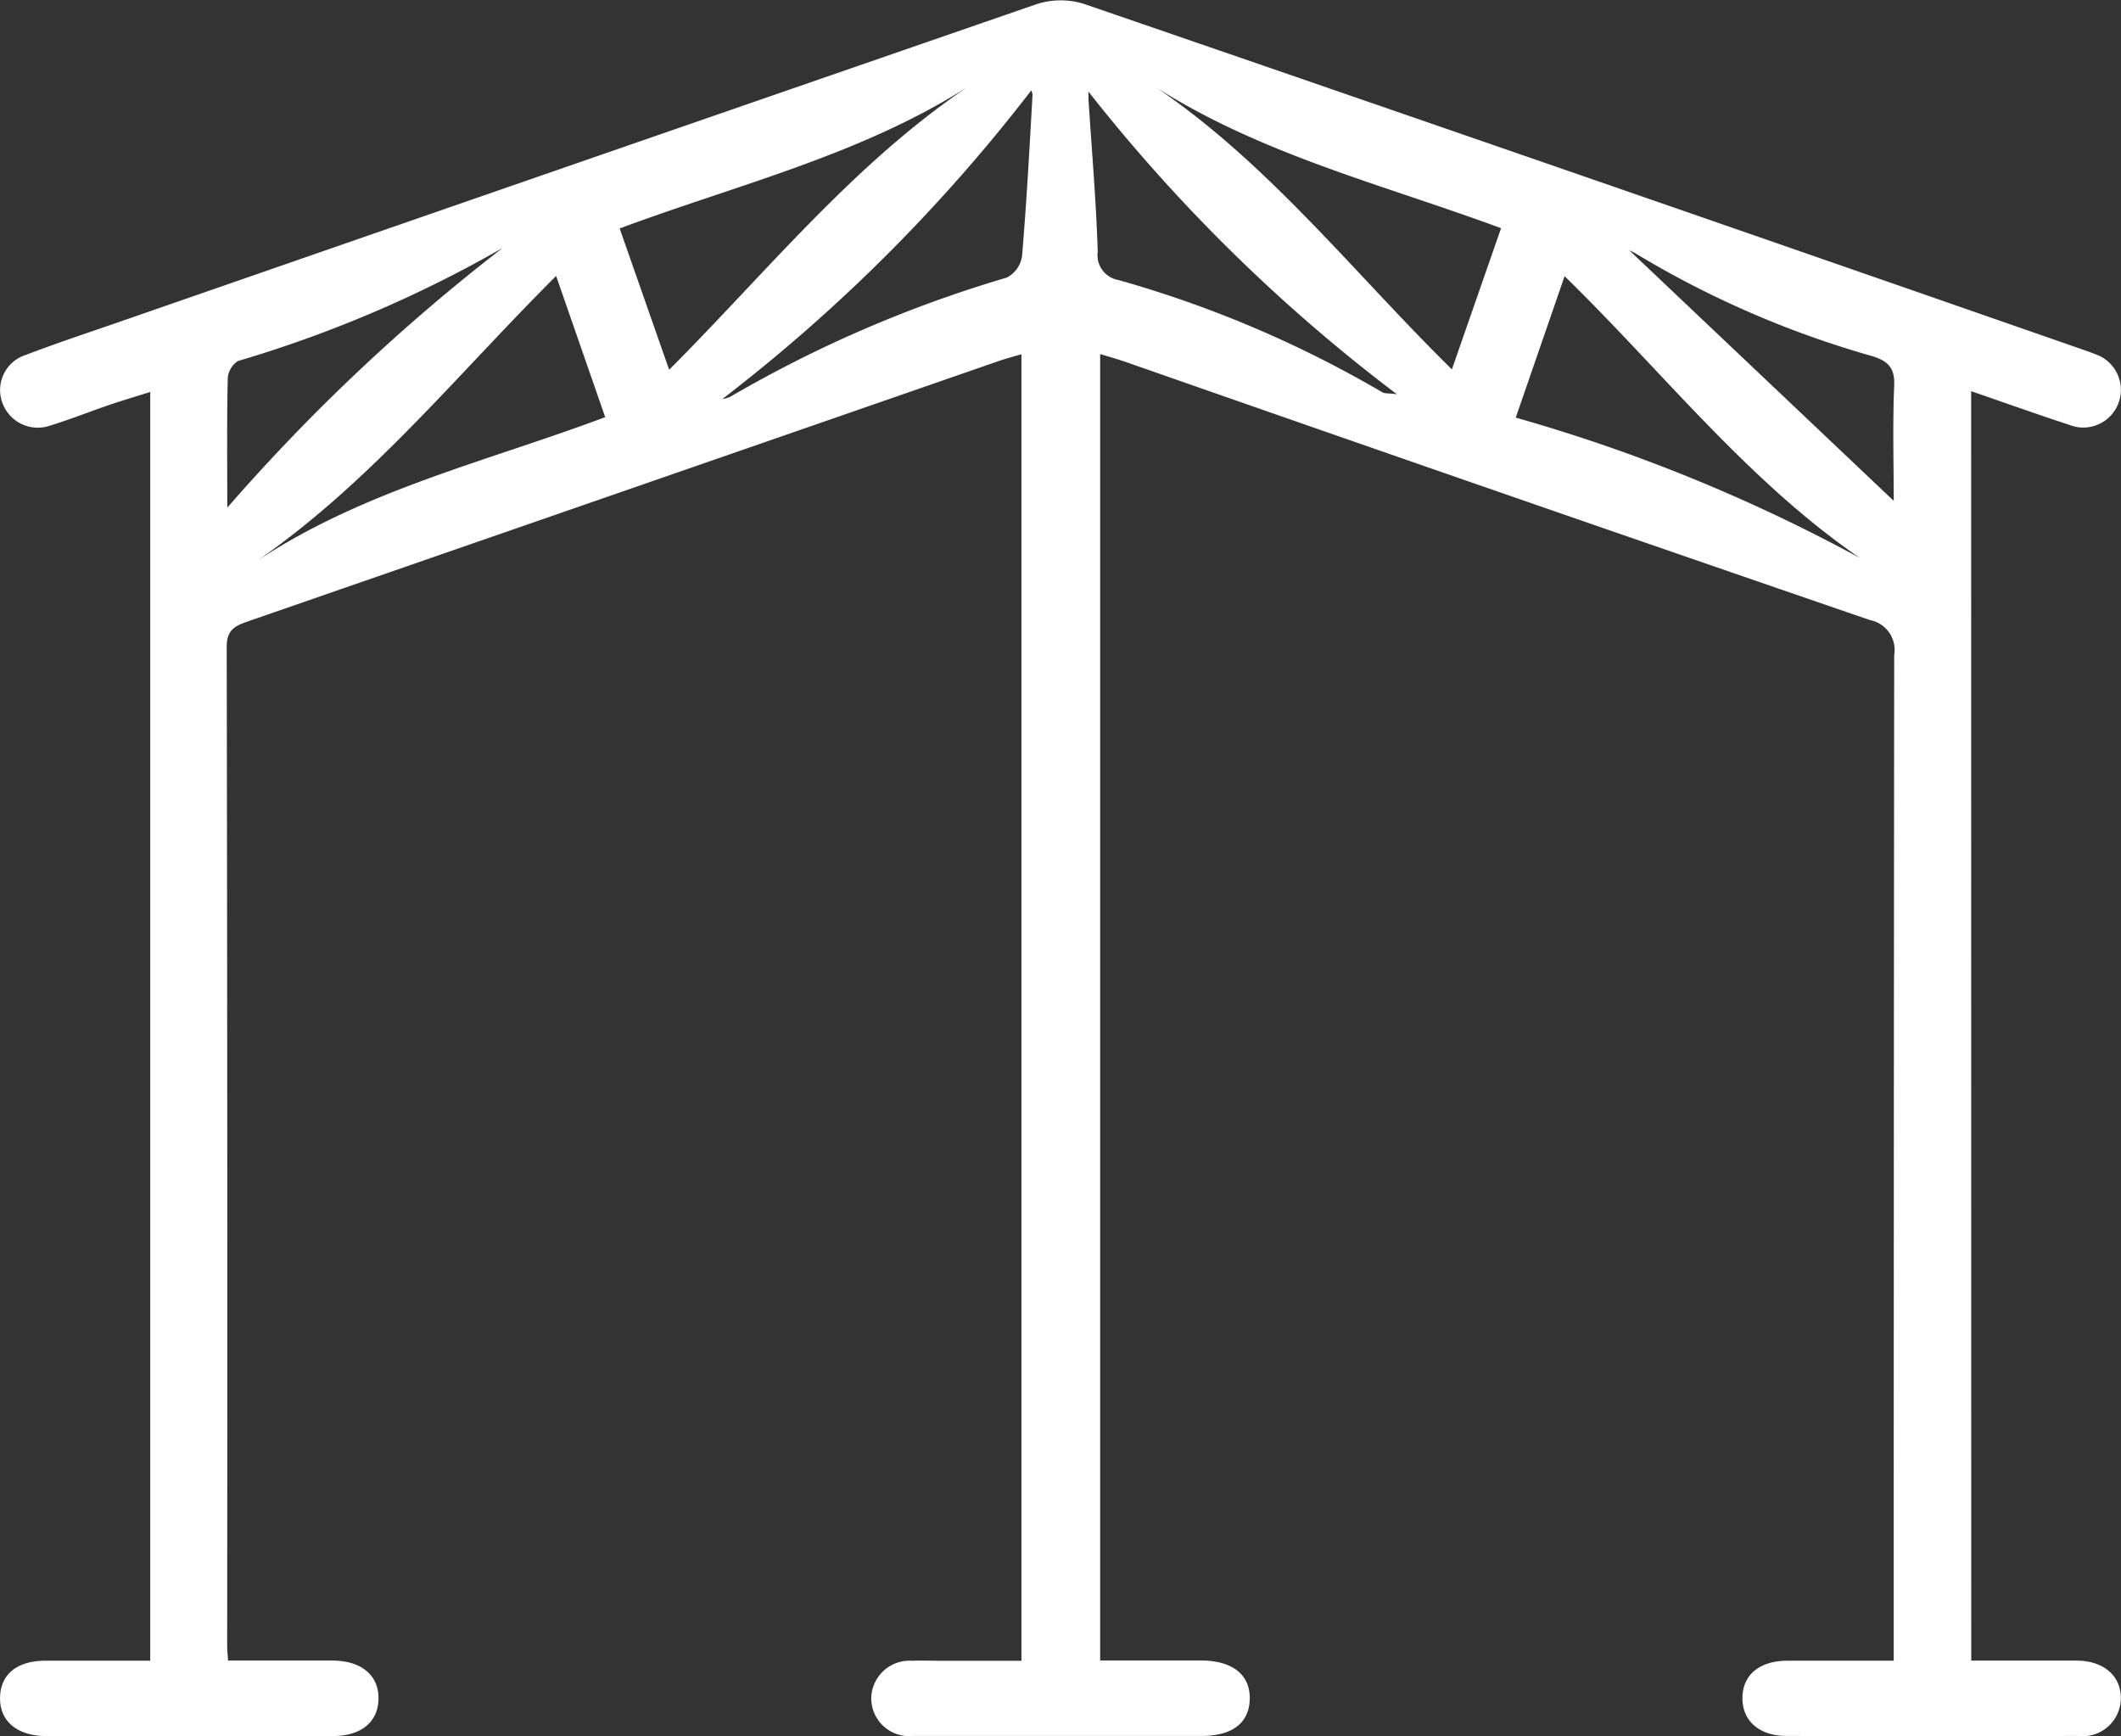 <?xml version="1.0" encoding="UTF-8"?>
<svg xmlns="http://www.w3.org/2000/svg" width="40.324" height="33.007" viewBox="0 0 40.324 33.007">
  <rect x="0" y="0" width="40.324" height="33.007" fill="#333333" stroke="none"/>
  <path id="Path_190" data-name="Path 190" d="M1263.365,324.917c.691,0,1.349,0,2.008,0,.522.005.846.3.836.732a.727.727,0,0,1-.821.7q-2.768.008-5.535,0c-.522,0-.846-.292-.838-.73s.328-.7.863-.7c.656,0,1.312,0,2.013,0v-.477q0-9.32.009-18.64a.578.578,0,0,0-.459-.665q-7.071-2.43-14.13-4.9c-.154-.053-.312-.1-.507-.157v24.835c.639,0,1.279,0,1.918,0,.6,0,.937.274.926.734s-.34.7-.912.7c-1.83,0-3.66,0-5.49,0a.72.72,0,0,1-.794-.729.728.728,0,0,1,.775-.7c.18-.007.36,0,.54,0h1.54V300.083c-.148.044-.284.079-.416.124q-7.149,2.48-14.3,4.958c-.244.084-.394.167-.393.483q.017,9.5.009,19c0,.072.009.144.017.268.671,0,1.326,0,1.981,0,.557,0,.889.284.879.735-.01.434-.33.7-.868.7q-2.722,0-5.445,0c-.558,0-.891-.284-.882-.732s.328-.7.866-.7c.656,0,1.312,0,1.989,0V300.8c-.262.083-.511.156-.756.239-.383.13-.759.281-1.146.4a.715.715,0,0,1-.912-.441.7.7,0,0,1,.443-.9c.615-.235,1.241-.441,1.863-.657q8.675-3.012,17.354-6.011a1.488,1.488,0,0,1,.9-.009Q1256,296.69,1265.5,300c.071.025.142.048.21.078a.716.716,0,1,1-.483,1.347c-.611-.2-1.215-.416-1.864-.64Zm-32.556-20.928c2.021-1.329,4.348-1.871,6.585-2.71l-.933-2.684C1234.589,300.46,1232.957,302.492,1230.809,303.988Zm24.826-5.393-.93,2.692a31.824,31.824,0,0,1,6.542,2.668C1259.1,302.478,1257.517,300.438,1255.635,298.6Zm-7.755-3.577c2.152,1.465,3.744,3.515,5.611,5.352l.935-2.684C1252.2,296.863,1249.905,296.3,1247.881,295.019Zm-3.611-.008c-2.032,1.289-4.36,1.847-6.6,2.681l.941,2.686C1240.478,298.506,1242.1,296.481,1244.27,295.011Zm-4.647,5.924a.591.591,0,0,0,.156-.047,23.727,23.727,0,0,1,5.251-2.262.552.552,0,0,0,.289-.4c.087-1.022.142-2.047.2-3.072a.227.227,0,0,0-.024-.086A31.986,31.986,0,0,1,1239.622,300.934Zm6.96-5.844c0,.041,0,.093,0,.145.062.967.146,1.932.176,2.9a.478.478,0,0,0,.389.535,21.393,21.393,0,0,1,5.025,2.137c.038.024.1.014.273.035A31.966,31.966,0,0,1,1246.582,295.091ZM1230.209,303a36.585,36.585,0,0,1,5.234-4.937,23.427,23.427,0,0,1-5.032,2.149.425.425,0,0,0-.193.331C1230.2,301.324,1230.209,302.1,1230.209,303Zm26.522-4.947.034-.039,5.126,4.856c0-.728-.022-1.461.009-2.192.015-.34-.12-.466-.418-.559a18.4,18.4,0,0,1-4.515-1.962A1.59,1.59,0,0,0,1256.731,298.057Z" transform="translate(-1225.888 -293.349)" fill="#fff"></path>
</svg>
